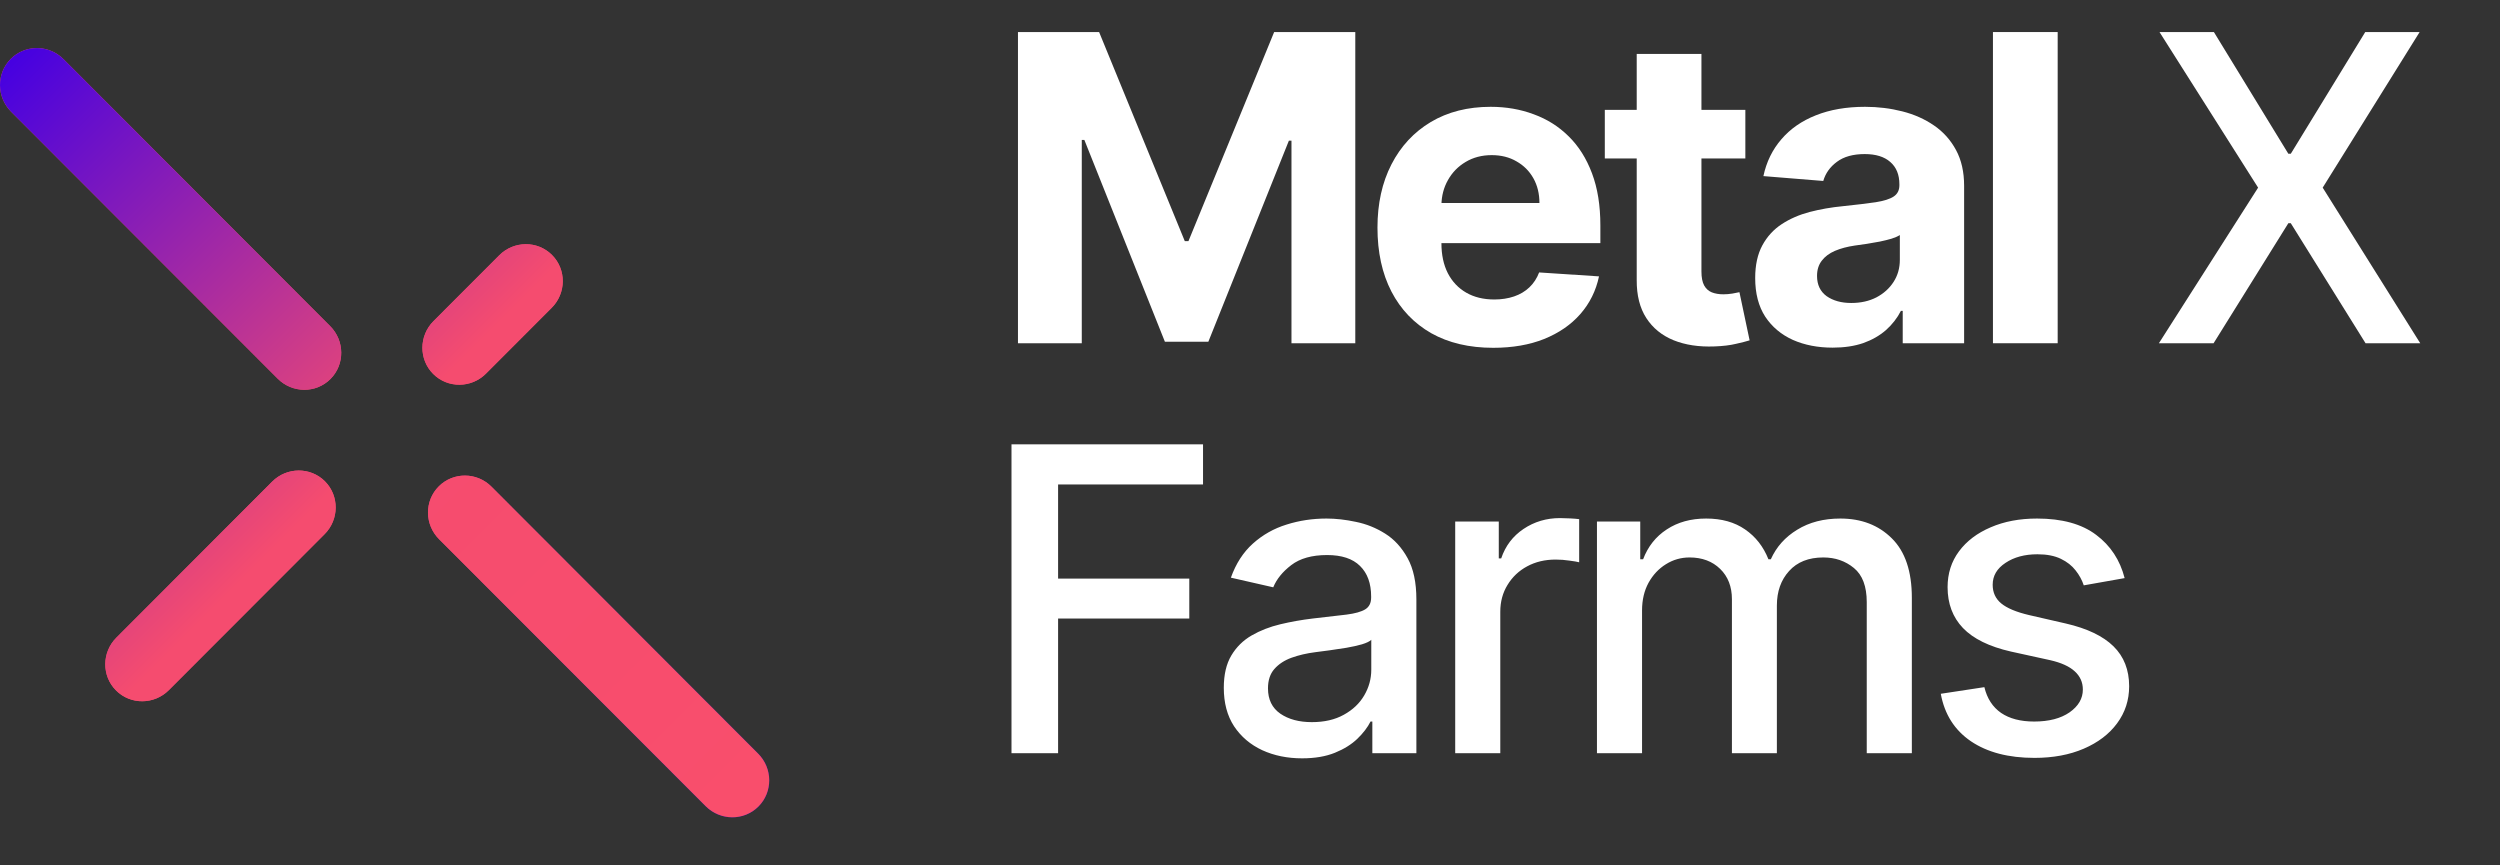 <svg width="156" height="54" viewBox="0 0 156 54" fill="none" xmlns="http://www.w3.org/2000/svg">
<rect x="0" y="0" width="156" height="54" fill="#333333" stroke="none"/>
<g clip-path="url(#clip0_172_221)">
<path d="M63.521 2H68.584L73.931 15.047H74.159L79.507 2H84.57V21.418H80.588V8.779H80.426L75.401 21.323H72.689L67.664 8.732H67.503V21.418H63.521V2Z" fill="white"/>
<path d="M93.179 21.703C91.68 21.703 90.391 21.399 89.31 20.792C88.236 20.179 87.407 19.313 86.826 18.195C86.244 17.069 85.954 15.739 85.954 14.203C85.954 12.705 86.244 11.39 86.826 10.258C87.407 9.127 88.226 8.245 89.282 7.613C90.344 6.981 91.589 6.665 93.017 6.665C93.978 6.665 94.873 6.82 95.701 7.13C96.535 7.433 97.262 7.891 97.881 8.504C98.507 9.117 98.994 9.889 99.342 10.818C99.689 11.741 99.863 12.822 99.863 14.06V15.17H87.566V12.667H96.061C96.061 12.085 95.934 11.57 95.682 11.121C95.429 10.672 95.078 10.322 94.629 10.069C94.187 9.81 93.672 9.68 93.084 9.68C92.471 9.68 91.927 9.822 91.453 10.107C90.985 10.385 90.619 10.761 90.353 11.235C90.088 11.703 89.952 12.224 89.945 12.8V15.179C89.945 15.9 90.078 16.523 90.344 17.047C90.615 17.572 90.998 17.976 91.491 18.261C91.984 18.545 92.569 18.688 93.245 18.688C93.694 18.688 94.105 18.624 94.478 18.498C94.85 18.371 95.17 18.182 95.435 17.929C95.701 17.676 95.903 17.366 96.042 17L99.778 17.246C99.588 18.144 99.199 18.928 98.612 19.598C98.03 20.261 97.278 20.78 96.355 21.153C95.438 21.519 94.38 21.703 93.179 21.703Z" fill="white"/>
<path d="M108.91 6.855V9.889H100.14V6.855H108.91ZM102.131 3.365H106.17V16.943C106.17 17.316 106.227 17.607 106.341 17.815C106.455 18.017 106.613 18.16 106.815 18.242C107.024 18.324 107.264 18.365 107.536 18.365C107.725 18.365 107.915 18.349 108.104 18.318C108.294 18.28 108.439 18.251 108.541 18.232L109.176 21.238C108.974 21.301 108.689 21.374 108.322 21.456C107.956 21.545 107.51 21.598 106.986 21.617C106.012 21.655 105.159 21.526 104.426 21.229C103.699 20.931 103.133 20.47 102.728 19.844C102.324 19.218 102.125 18.428 102.131 17.474V3.365Z" fill="white"/>
<path d="M114.359 21.693C113.43 21.693 112.602 21.532 111.875 21.21C111.148 20.881 110.573 20.397 110.15 19.759C109.732 19.114 109.524 18.311 109.524 17.351C109.524 16.541 109.672 15.862 109.969 15.312C110.267 14.762 110.671 14.32 111.183 13.985C111.695 13.65 112.277 13.397 112.928 13.226C113.585 13.056 114.274 12.935 114.995 12.866C115.842 12.777 116.524 12.695 117.043 12.619C117.561 12.537 117.937 12.417 118.171 12.259C118.405 12.101 118.522 11.867 118.522 11.557V11.501C118.522 10.9 118.332 10.435 117.953 10.107C117.58 9.778 117.049 9.614 116.36 9.614C115.633 9.614 115.055 9.775 114.625 10.097C114.195 10.413 113.911 10.812 113.772 11.292L110.036 10.989C110.225 10.104 110.598 9.339 111.155 8.694C111.711 8.043 112.428 7.544 113.307 7.196C114.192 6.842 115.216 6.665 116.379 6.665C117.188 6.665 117.962 6.76 118.702 6.949C119.448 7.139 120.108 7.433 120.684 7.831C121.265 8.229 121.723 8.741 122.058 9.367C122.393 9.987 122.561 10.729 122.561 11.595V21.418H118.73V19.399H118.617C118.383 19.854 118.07 20.255 117.678 20.603C117.286 20.944 116.815 21.213 116.265 21.409C115.715 21.598 115.08 21.693 114.359 21.693ZM115.516 18.906C116.11 18.906 116.635 18.789 117.09 18.555C117.545 18.315 117.902 17.992 118.161 17.588C118.421 17.183 118.55 16.725 118.55 16.213V14.667C118.424 14.749 118.25 14.825 118.029 14.895C117.814 14.958 117.57 15.018 117.299 15.075C117.027 15.126 116.755 15.173 116.483 15.217C116.211 15.255 115.965 15.29 115.744 15.322C115.27 15.391 114.856 15.502 114.502 15.653C114.148 15.805 113.873 16.011 113.677 16.27C113.481 16.523 113.383 16.839 113.383 17.218C113.383 17.768 113.582 18.188 113.98 18.479C114.385 18.763 114.897 18.906 115.516 18.906Z" fill="white"/>
<path d="M128.399 2V21.418H124.36V2H128.399Z" fill="white"/>
<path d="M138.147 2L142.793 9.595H142.945L147.591 2H150.985L144.936 11.709L151.023 21.418H147.61L142.945 13.928H142.793L138.128 21.418H134.715L140.906 11.709L134.753 2H138.147Z" fill="white"/>
<path d="M63.117 47V27.727H75.069V30.23H66.025V36.103H74.212V38.596H66.025V47H63.117ZM81.249 47.32C80.333 47.32 79.504 47.151 78.764 46.812C78.024 46.467 77.437 45.968 77.004 45.316C76.578 44.663 76.365 43.863 76.365 42.916C76.365 42.1 76.521 41.429 76.835 40.902C77.149 40.375 77.572 39.958 78.106 39.65C78.639 39.343 79.235 39.111 79.894 38.954C80.552 38.797 81.224 38.678 81.907 38.596C82.773 38.496 83.476 38.414 84.015 38.352C84.555 38.283 84.947 38.173 85.192 38.022C85.436 37.872 85.559 37.627 85.559 37.288V37.222C85.559 36.401 85.326 35.764 84.862 35.312C84.404 34.86 83.72 34.635 82.811 34.635C81.863 34.635 81.117 34.845 80.571 35.265C80.031 35.679 79.658 36.14 79.451 36.648L76.807 36.046C77.121 35.168 77.579 34.459 78.181 33.919C78.789 33.374 79.489 32.978 80.279 32.734C81.07 32.483 81.901 32.357 82.773 32.357C83.35 32.357 83.962 32.426 84.608 32.564C85.261 32.696 85.869 32.941 86.434 33.298C87.005 33.656 87.472 34.167 87.836 34.832C88.2 35.491 88.382 36.347 88.382 37.401V47H85.634V45.024H85.521C85.339 45.388 85.066 45.745 84.702 46.097C84.338 46.448 83.871 46.74 83.3 46.972C82.729 47.204 82.045 47.32 81.249 47.32ZM81.86 45.061C82.638 45.061 83.303 44.908 83.855 44.6C84.414 44.293 84.837 43.891 85.126 43.396C85.421 42.894 85.568 42.358 85.568 41.787V39.923C85.468 40.024 85.273 40.118 84.985 40.206C84.702 40.287 84.379 40.359 84.015 40.422C83.651 40.478 83.297 40.532 82.952 40.582C82.607 40.626 82.318 40.664 82.086 40.695C81.54 40.764 81.042 40.88 80.59 41.043C80.144 41.206 79.787 41.441 79.517 41.749C79.254 42.05 79.122 42.452 79.122 42.953C79.122 43.65 79.379 44.177 79.894 44.534C80.408 44.886 81.064 45.061 81.86 45.061ZM90.805 47V32.545H93.524V34.842H93.675C93.938 34.064 94.403 33.452 95.067 33.007C95.739 32.555 96.498 32.329 97.345 32.329C97.52 32.329 97.728 32.335 97.966 32.348C98.211 32.36 98.402 32.376 98.54 32.395V35.086C98.427 35.055 98.226 35.02 97.938 34.983C97.649 34.939 97.361 34.917 97.072 34.917C96.407 34.917 95.814 35.058 95.293 35.34C94.779 35.616 94.371 36.002 94.07 36.498C93.769 36.987 93.618 37.546 93.618 38.173V47H90.805ZM99.65 47V32.545H102.351V34.898H102.53C102.831 34.101 103.323 33.48 104.007 33.035C104.691 32.583 105.51 32.357 106.463 32.357C107.429 32.357 108.239 32.583 108.891 33.035C109.55 33.486 110.036 34.108 110.35 34.898H110.5C110.845 34.126 111.394 33.512 112.147 33.054C112.9 32.589 113.797 32.357 114.838 32.357C116.15 32.357 117.219 32.768 118.047 33.59C118.882 34.412 119.299 35.651 119.299 37.307V47H116.485V37.571C116.485 36.592 116.219 35.883 115.685 35.444C115.152 35.005 114.515 34.785 113.775 34.785C112.859 34.785 112.147 35.068 111.639 35.632C111.131 36.191 110.877 36.909 110.877 37.787V47H108.072V37.392C108.072 36.608 107.828 35.977 107.338 35.5C106.849 35.024 106.212 34.785 105.428 34.785C104.895 34.785 104.402 34.926 103.951 35.209C103.505 35.485 103.144 35.87 102.868 36.366C102.599 36.862 102.464 37.436 102.464 38.088V47H99.65ZM132.577 36.074L130.027 36.526C129.92 36.2 129.751 35.889 129.518 35.594C129.293 35.3 128.985 35.058 128.596 34.87C128.207 34.682 127.721 34.587 127.138 34.587C126.341 34.587 125.676 34.766 125.143 35.124C124.609 35.475 124.343 35.93 124.343 36.489C124.343 36.971 124.521 37.361 124.879 37.655C125.237 37.95 125.814 38.192 126.611 38.38L128.907 38.907C130.237 39.214 131.228 39.688 131.88 40.328C132.533 40.968 132.859 41.799 132.859 42.822C132.859 43.688 132.608 44.459 132.106 45.137C131.611 45.808 130.917 46.335 130.027 46.718C129.142 47.1 128.116 47.292 126.949 47.292C125.331 47.292 124.01 46.947 122.988 46.257C121.965 45.56 121.338 44.572 121.105 43.292L123.825 42.878C123.994 43.587 124.343 44.123 124.87 44.487C125.397 44.845 126.084 45.024 126.931 45.024C127.853 45.024 128.59 44.832 129.142 44.45C129.694 44.061 129.97 43.587 129.97 43.029C129.97 42.577 129.801 42.197 129.462 41.89C129.129 41.583 128.618 41.351 127.928 41.194L125.481 40.657C124.132 40.35 123.135 39.861 122.489 39.189C121.849 38.518 121.529 37.668 121.529 36.639C121.529 35.786 121.767 35.039 122.244 34.399C122.721 33.759 123.38 33.261 124.22 32.903C125.061 32.539 126.024 32.357 127.109 32.357C128.671 32.357 129.901 32.696 130.798 33.374C131.695 34.045 132.288 34.945 132.577 36.074Z" fill="white"/>
<path fill-rule="evenodd" clip-rule="evenodd" d="M0.692 6.97C-0.222 6.055 -0.232 4.578 0.672 3.673C1.576 2.767 3.051 2.777 3.967 3.695L20.602 20.351C21.516 21.266 21.525 22.743 20.621 23.648C19.72 24.554 18.245 24.546 17.329 23.629L0.692 6.97ZM27.398 33.647C26.484 32.732 26.475 31.256 27.379 30.35C28.283 29.443 29.76 29.453 30.671 30.37L47.309 47.029C48.222 47.944 48.232 49.421 47.328 50.326C46.426 51.231 44.952 51.224 44.035 50.307L27.398 33.647ZM20.276 30.034C19.372 29.129 17.897 29.139 16.983 30.054L7.262 39.788C6.346 40.705 6.338 42.182 7.242 43.085C8.146 43.99 9.621 43.98 10.535 43.065L20.256 33.331C21.17 32.416 21.177 30.937 20.276 30.034ZM31.152 15.931C32.066 15.016 33.541 15.006 34.444 15.911C35.349 16.814 35.341 18.291 34.425 19.208L30.324 23.315C29.41 24.23 27.935 24.239 27.031 23.334C26.127 22.431 26.134 20.955 27.051 20.037L31.152 15.931Z" fill="url(#paint0_linear_172_221)"/>
<path fill-rule="evenodd" clip-rule="evenodd" d="M0.692 6.97C-0.222 6.055 -0.232 4.578 0.672 3.673C1.576 2.767 3.051 2.777 3.967 3.695L20.602 20.351C21.516 21.266 21.525 22.743 20.621 23.648C19.72 24.554 18.245 24.546 17.329 23.629L0.692 6.97ZM27.398 33.647C26.484 32.732 26.475 31.256 27.379 30.35C28.283 29.443 29.76 29.453 30.671 30.37L47.309 47.029C48.222 47.944 48.232 49.421 47.328 50.326C46.426 51.231 44.952 51.224 44.035 50.307L27.398 33.647ZM20.276 30.034C19.372 29.129 17.897 29.139 16.983 30.054L7.262 39.788C6.346 40.705 6.338 42.182 7.242 43.085C8.146 43.99 9.621 43.98 10.535 43.065L20.256 33.331C21.17 32.416 21.177 30.937 20.276 30.034ZM31.152 15.931C32.066 15.016 33.541 15.006 34.444 15.911C35.349 16.814 35.341 18.291 34.425 19.208L30.324 23.315C29.41 24.23 27.935 24.239 27.031 23.334C26.127 22.431 26.134 20.955 27.051 20.037L31.152 15.931Z" fill="url(#paint1_linear_172_221)"/>
</g>
<defs>
<linearGradient id="paint0_linear_172_221" x1="48" y1="51" x2="-0.109" y2="3.11" gradientUnits="userSpaceOnUse">
<stop stop-color="#4400E2"/>
<stop offset="0.142" stop-color="#7716C1"/>
<stop offset="0.498" stop-color="#F54C6F"/>
<stop offset="1" stop-color="#F94E6C"/>
</linearGradient>
<linearGradient id="paint1_linear_172_221" x1="0.5" y1="3.5" x2="48" y2="51" gradientUnits="userSpaceOnUse">
<stop stop-color="#4400E2"/>
<stop offset="0.142" stop-color="#7716C1"/>
<stop offset="0.498" stop-color="#F54C6F"/>
<stop offset="1" stop-color="#F94E6C"/>
</linearGradient>
<clipPath id="clip0_172_221">
<rect width="156" height="54" fill="white"/>
</clipPath>
</defs>
</svg>
